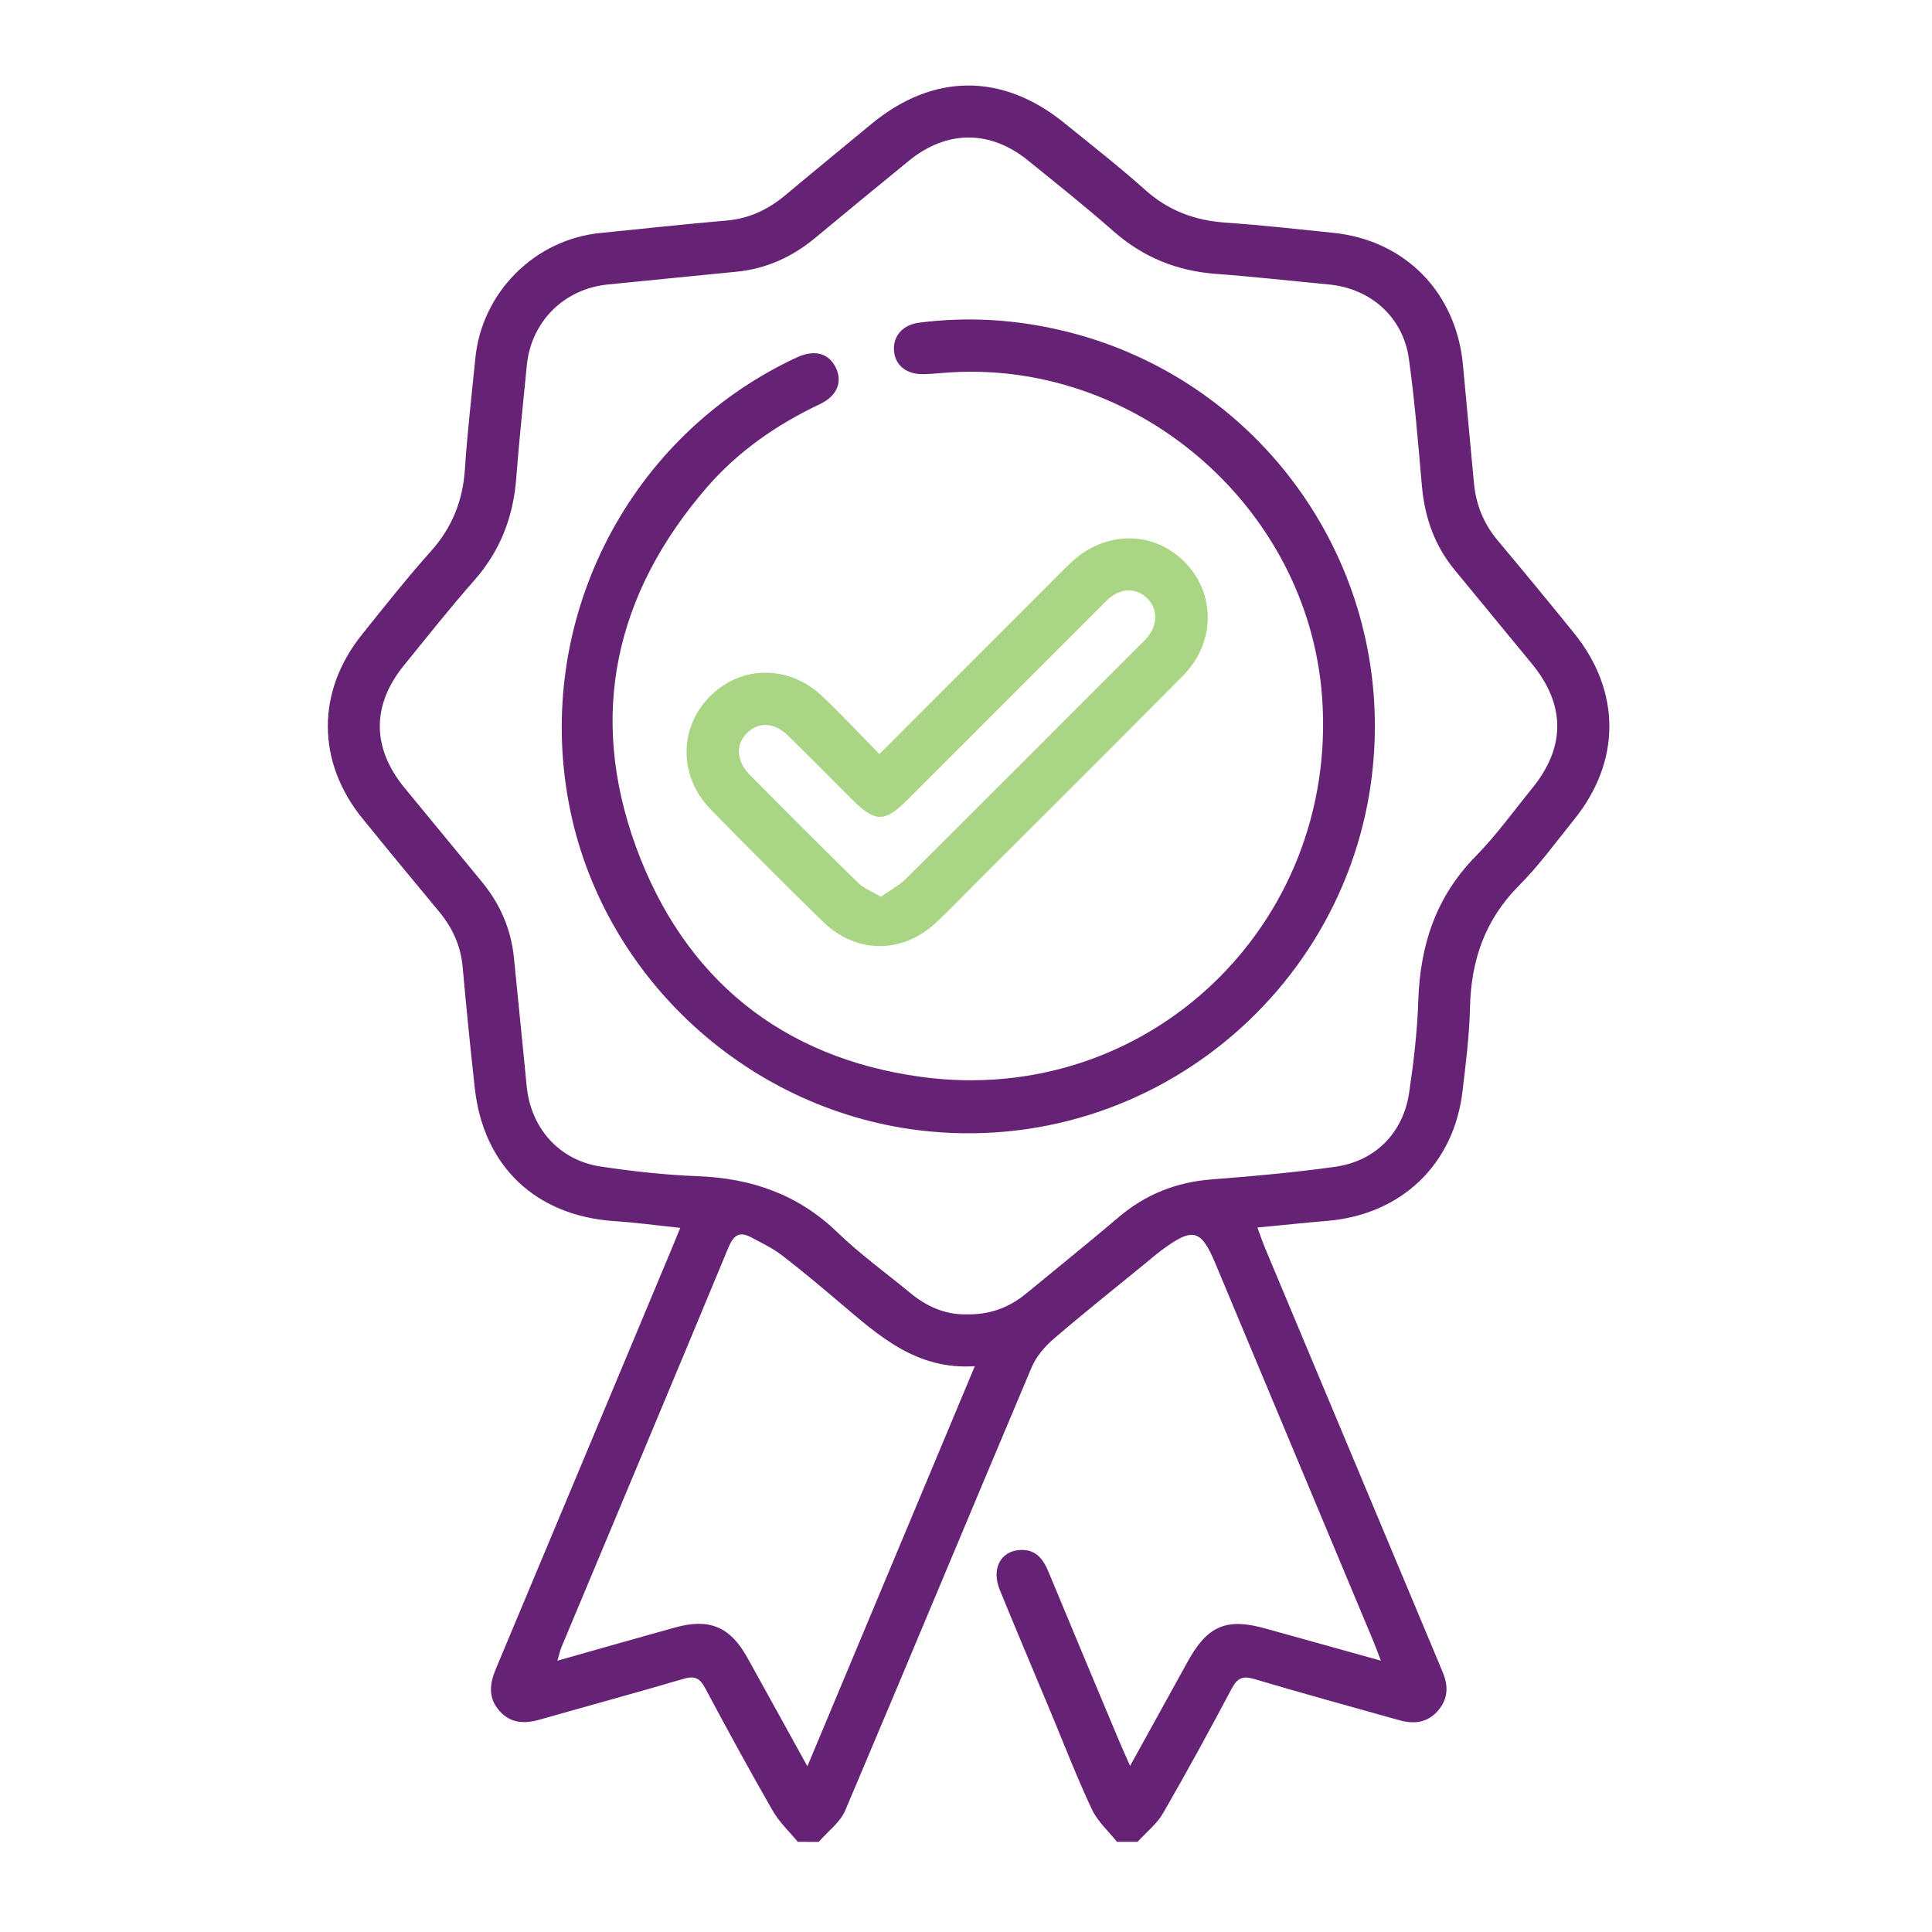 <?xml version="1.0" encoding="utf-8"?>
<!-- Generator: Adobe Illustrator 25.2.1, SVG Export Plug-In . SVG Version: 6.00 Build 0)  -->
<svg version="1.1" id="Layer_1" xmlns="http://www.w3.org/2000/svg" xmlns:xlink="http://www.w3.org/1999/xlink" x="0px" y="0px"
	 viewBox="0 0 300 300" style="enable-background:new 0 0 300 300;" xml:space="preserve">
<style type="text/css">
	.st0{fill:#AAD585;}
	.st1{fill:#381451;}
	.st2{fill:#662274;}
	.st3{fill:#45683D;}
	.st4{fill:#7AA752;}
	.st5{fill:#FFFFFF;}
	.st6{fill:#93976C;}
	.st7{fill:#1D252C;}
</style>
<path class="st2" d="M123.88,286c-1.32-1.6-2.88-3.06-3.9-4.84c-3.62-6.3-7.1-12.69-10.52-19.1c-0.83-1.56-1.68-1.86-3.36-1.36
	c-7.39,2.18-14.84,4.19-22.24,6.31c-2.4,0.69-4.58,0.62-6.33-1.37c-1.75-2-1.51-4.16-0.55-6.46c9.15-21.81,18.27-43.64,27.4-65.47
	c0.37-0.89,0.73-1.79,1.25-3.05c-3.55-0.37-6.85-0.82-10.17-1.04c-12.26-0.81-20.4-8.5-21.74-20.69c-0.69-6.26-1.32-12.53-1.88-18.8
	c-0.3-3.32-1.61-6.12-3.71-8.64c-3.97-4.77-7.93-9.56-11.84-14.39c-7.15-8.8-7.18-19.73-0.08-28.57c3.5-4.36,6.97-8.76,10.69-12.92
	c3.3-3.68,4.96-7.83,5.29-12.73c0.38-5.75,1.05-11.48,1.62-17.22C74.8,45.43,83,37.2,93.2,36.18c6.53-0.65,13.06-1.37,19.6-1.93
	c3.51-0.3,6.46-1.7,9.12-3.92c4.42-3.7,8.89-7.35,13.33-11.03c9.59-7.95,20.37-8.04,30.03-0.19c4.2,3.41,8.48,6.74,12.51,10.35
	c3.62,3.25,7.74,4.78,12.52,5.11c5.57,0.38,11.13,1.01,16.69,1.58c11.18,1.13,19.14,9.26,20.17,20.55c0.56,6.1,1.13,12.19,1.7,18.28
	c0.31,3.36,1.5,6.33,3.69,8.94c3.99,4.76,7.94,9.55,11.85,14.38c7.33,9.06,7.32,19.96-0.02,29.01c-2.79,3.45-5.41,7.08-8.53,10.21
	c-5.28,5.31-7.44,11.62-7.6,18.94c-0.1,4.34-0.65,8.67-1.16,12.98c-1.33,11.37-9.49,19.15-20.94,20.13
	c-3.53,0.3-7.05,0.67-10.91,1.04c0.46,1.24,0.81,2.28,1.23,3.29c8.97,21.41,17.94,42.82,26.91,64.23c0.21,0.49,0.39,0.99,0.61,1.48
	c0.93,2.13,0.87,4.17-0.67,5.98c-1.64,1.93-3.75,2.17-6.06,1.52c-7.5-2.11-15.03-4.16-22.5-6.39c-1.82-0.54-2.65-0.15-3.52,1.5
	c-3.45,6.5-6.97,12.96-10.65,19.33c-0.97,1.68-2.62,2.97-3.96,4.45c-1.07,0-2.13,0-3.2,0c-1.33-1.68-3.03-3.19-3.91-5.08
	c-2.33-4.97-4.31-10.1-6.42-15.17c-2.63-6.29-5.29-12.57-7.87-18.88c-1.31-3.22,0.09-5.96,3.05-6.18c2.47-0.19,3.66,1.31,4.51,3.36
	c3.56,8.59,7.16,17.17,10.75,25.75c0.55,1.32,1.15,2.63,1.93,4.41c3.17-5.75,6.07-11,8.98-16.26c3.05-5.52,6-6.76,12.02-5.08
	c5.86,1.64,11.72,3.27,17.95,5c-0.52-1.34-0.87-2.3-1.27-3.25c-8.13-19.45-16.27-38.89-24.4-58.34c-2.28-5.46-3.52-5.77-8.46-2.09
	c-0.92,0.69-1.8,1.45-2.69,2.18c-4.67,3.82-9.4,7.57-13.96,11.5c-1.4,1.2-2.74,2.76-3.45,4.43c-9.69,22.92-19.23,45.91-28.95,68.82
	c-0.8,1.88-2.72,3.27-4.12,4.89C126.01,286,124.95,286,123.88,286z M150.07,204.09c3.63,0.08,6.63-1.05,9.26-3.22
	c4.79-3.95,9.64-7.84,14.37-11.86c4.21-3.58,9-5.46,14.51-5.88c6.36-0.48,12.73-1.07,19.05-1.94c6.28-0.87,10.62-5.25,11.55-11.51
	c0.7-4.73,1.27-9.51,1.42-14.29c0.28-8.59,2.72-16.11,8.88-22.39c3.22-3.28,5.93-7.06,8.84-10.64c5.19-6.39,5.14-12.95-0.1-19.32
	c-4-4.86-8.02-9.72-12.01-14.59c-3.08-3.75-4.61-8.1-5.04-12.92c-0.59-6.62-1.11-13.26-2.03-19.84
	c-0.91-6.48-5.96-10.91-12.45-11.52c-5.83-0.55-11.65-1.21-17.48-1.64c-6.06-0.45-11.31-2.56-15.9-6.59
	c-4.33-3.81-8.84-7.41-13.32-11.03c-5.88-4.76-12.59-4.74-18.47,0.04c-4.89,3.98-9.74,7.99-14.59,12.01
	c-3.58,2.96-7.61,4.8-12.27,5.24c-6.62,0.63-13.24,1.33-19.86,1.97c-6.84,0.66-11.98,5.77-12.63,12.6
	c-0.56,5.83-1.2,11.65-1.64,17.48c-0.45,6.05-2.5,11.32-6.55,15.91c-3.76,4.25-7.27,8.72-10.86,13.12
	c-5.07,6.22-5.02,12.88,0.09,19.09c4,4.86,8.01,9.72,12.01,14.59c2.83,3.45,4.53,7.37,4.96,11.83c0.64,6.62,1.34,13.24,1.97,19.86
	c0.63,6.51,5.04,11.53,11.5,12.49c4.99,0.75,10.04,1.31,15.08,1.5c8.31,0.32,15.55,2.81,21.65,8.7c3.5,3.38,7.48,6.26,11.25,9.36
	C143.86,202.88,146.81,204.17,150.07,204.09z M125.37,274.27c8.74-20.89,17.26-41.24,26-62.13c-9.12,0.61-14.93-4.76-20.9-9.81
	c-2.98-2.52-5.96-5.04-9.05-7.41c-1.45-1.11-3.16-1.92-4.78-2.79c-1.81-0.96-2.73-0.35-3.53,1.58
	c-8.58,20.69-17.25,41.33-25.9,61.99c-0.25,0.59-0.38,1.23-0.66,2.17c6.32-1.79,12.27-3.48,18.22-5.14c5.37-1.5,8.6-0.16,11.29,4.69
	C119.06,262.82,122.04,268.25,125.37,274.27z"/>
<path class="st2" d="M213.49,112.85c-0.05,37.27-32.25,66.45-69.32,62.82c-27.68-2.71-50.83-23.88-55.87-51.09
	c-5.17-27.88,8.7-55.82,33.95-68.37c0.56-0.28,1.11-0.55,1.68-0.8c2.68-1.15,4.81-0.52,5.88,1.73c1.03,2.17,0.18,4.34-2.47,5.6
	c-6.74,3.19-12.78,7.37-17.65,13.02c-14.21,16.49-18.4,35.32-10.92,55.78c7.47,20.41,22.6,32.7,44.2,35.67
	c35.13,4.82,64.85-23.55,62.33-58.89c-2.13-29.81-29.28-52.99-59.06-50.4c-0.97,0.08-1.95,0.17-2.92,0.18
	c-2.66,0.03-4.43-1.48-4.51-3.81c-0.08-2.22,1.45-3.88,3.94-4.19c7.47-0.96,14.88-0.51,22.2,1.23
	C193.43,58.07,213.54,83.58,213.49,112.85z"/>
<path class="st0" d="M136.56,117.09c8.8-8.81,17.26-17.27,25.72-25.73c1.32-1.32,2.61-2.65,3.96-3.94
	c5.23-5.02,12.76-5.1,17.66-0.21c4.87,4.86,4.89,12.55-0.17,17.67c-10.66,10.78-21.43,21.47-32.15,32.19
	c-2.01,2.01-3.98,4.05-6.03,6.01c-5.34,5.11-12.57,5.13-17.85-0.04c-5.83-5.71-11.6-11.48-17.31-17.31
	c-5.04-5.15-5.01-12.77-0.09-17.66c4.86-4.83,12.27-4.84,17.45,0.1C130.69,110.97,133.47,113.95,136.56,117.09z M136.77,139.25
	c1.44-1.02,2.85-1.75,3.93-2.82c12.14-12.07,24.23-24.18,36.33-36.29c0.38-0.38,0.77-0.74,1.11-1.15c1.64-1.92,1.66-4.37,0.08-6
	c-1.67-1.71-3.99-1.77-5.97-0.1c-0.54,0.45-1.02,0.98-1.52,1.49c-9.97,9.97-19.94,19.95-29.92,29.91c-3.42,3.41-4.94,3.4-8.41-0.06
	c-3.33-3.32-6.63-6.67-9.99-9.96c-2.15-2.11-4.54-2.24-6.37-0.49c-1.85,1.78-1.75,4.39,0.41,6.56c5.55,5.61,11.13,11.2,16.77,16.72
	C134.1,137.93,135.38,138.41,136.77,139.25z"/>
</svg>
